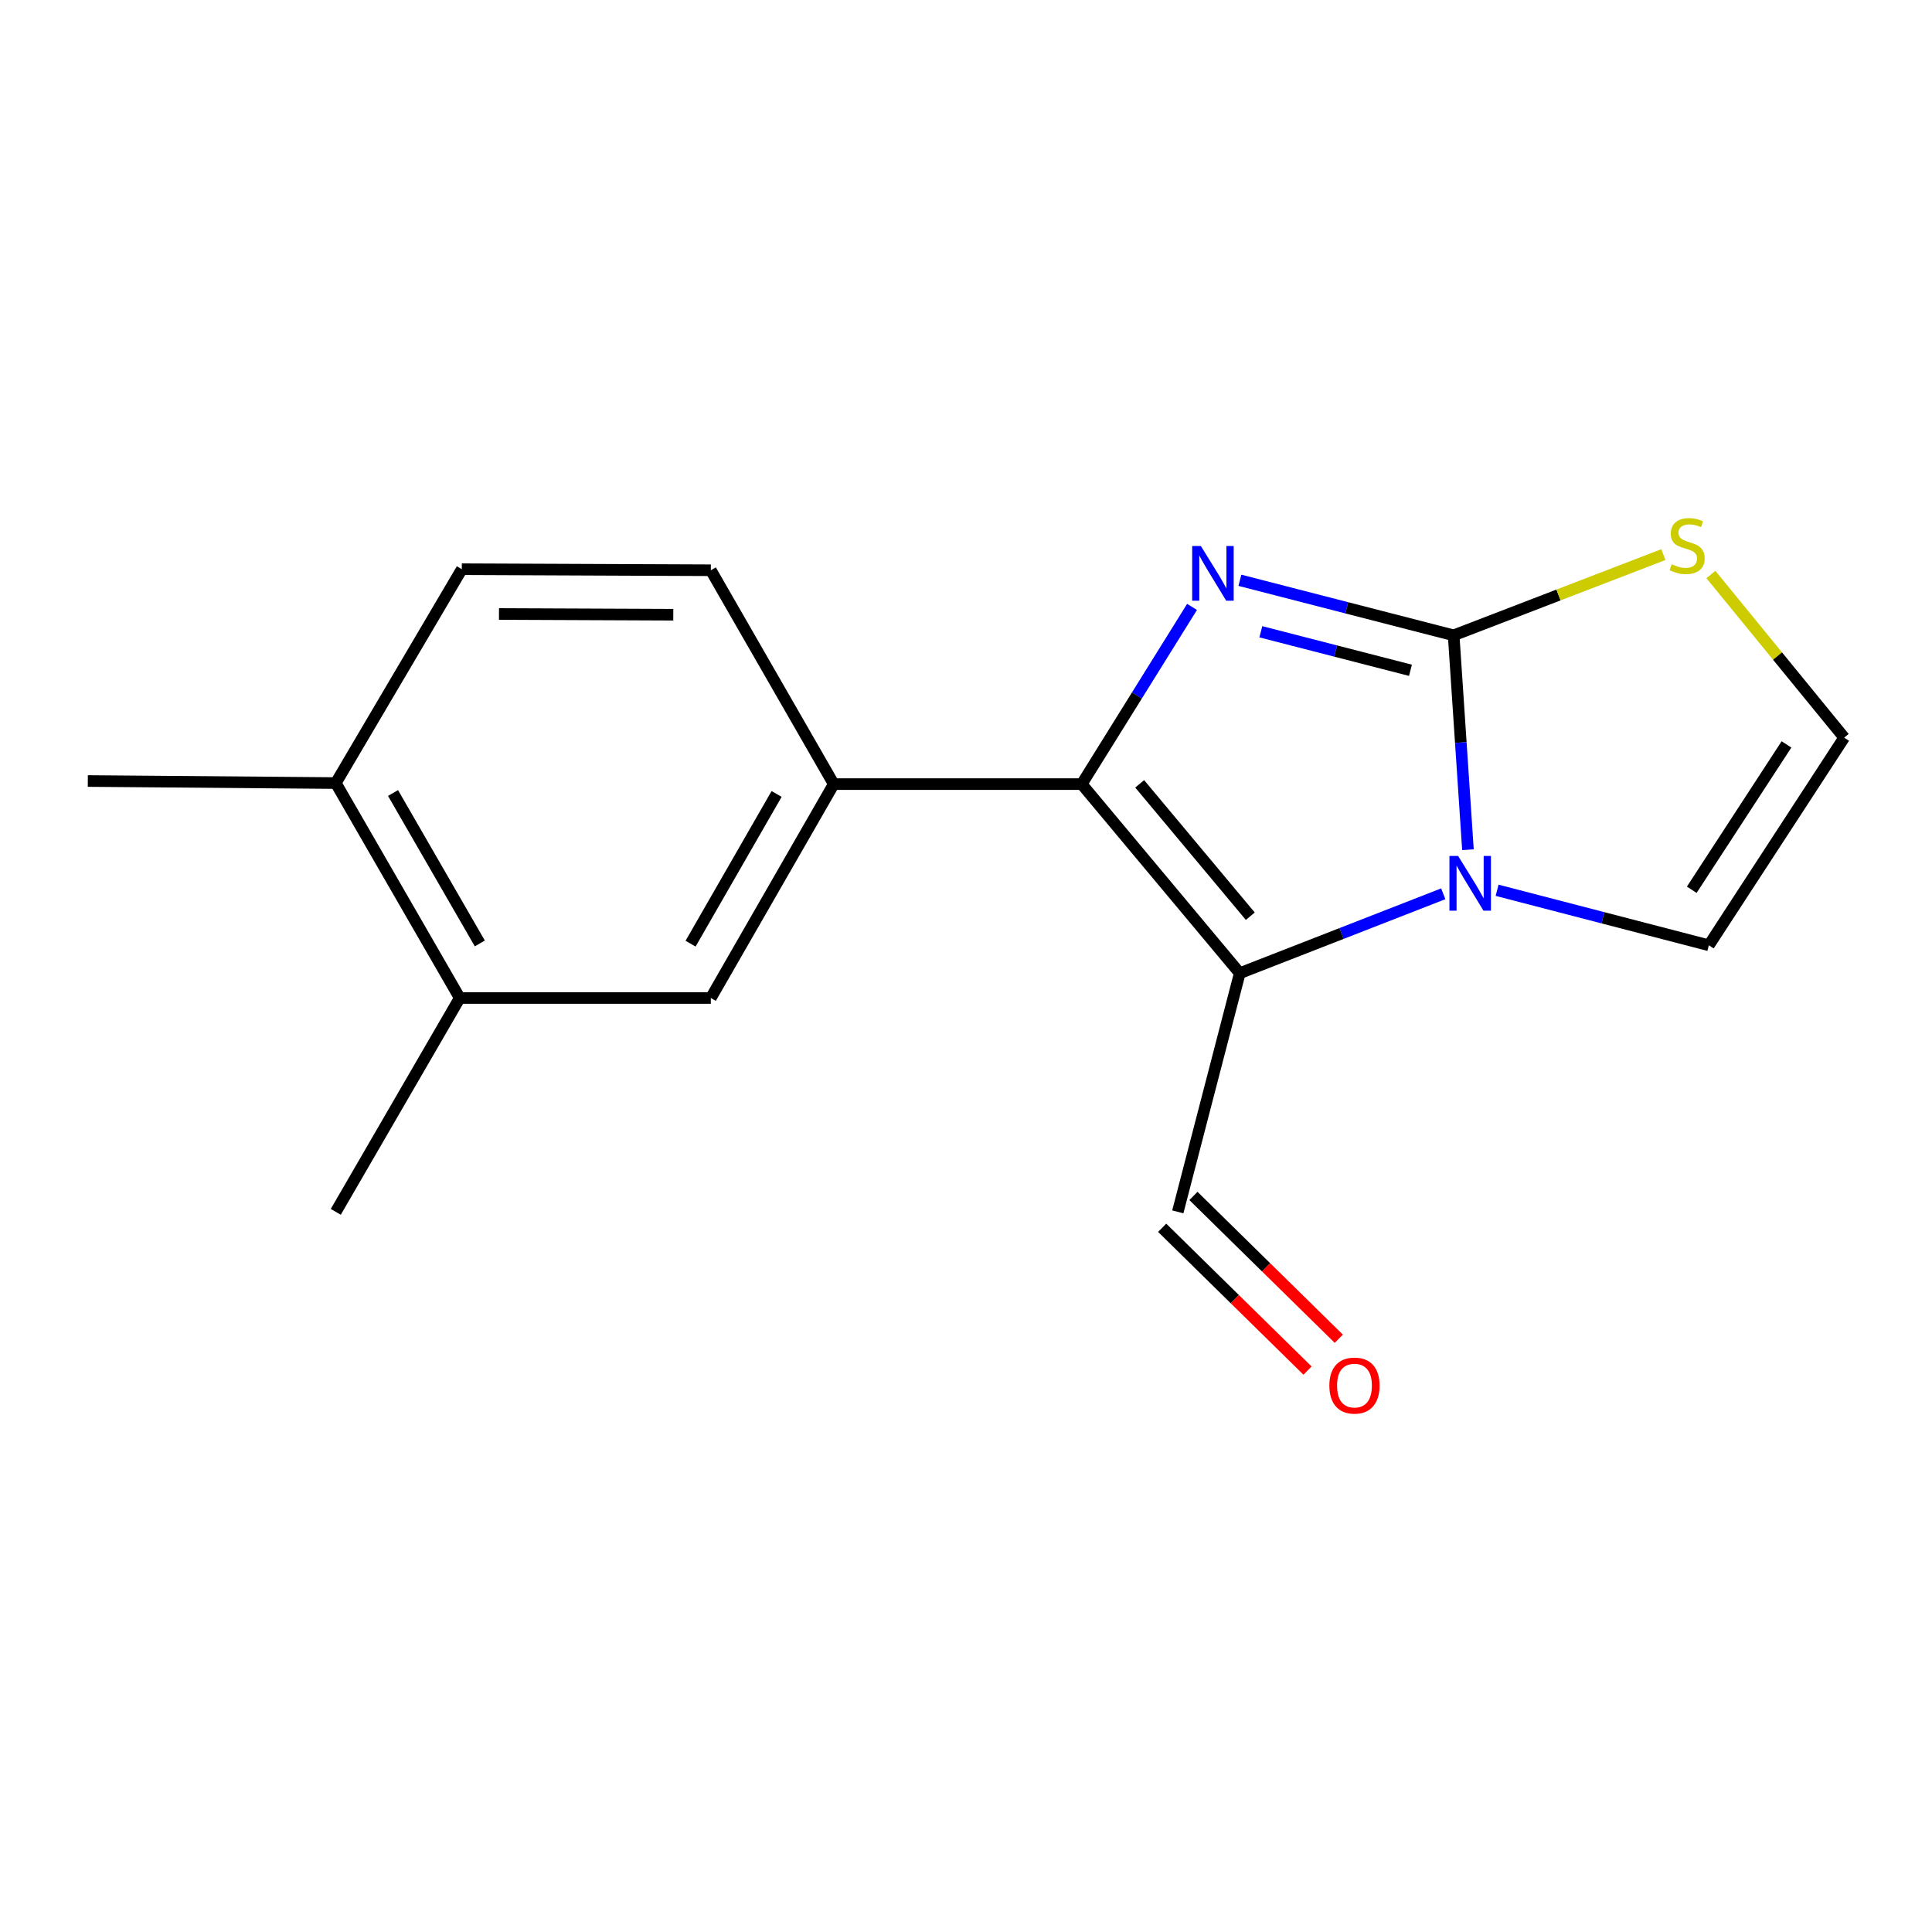 <?xml version='1.0' encoding='iso-8859-1'?>
<svg version='1.1' baseProfile='full'
              xmlns='http://www.w3.org/2000/svg'
                      xmlns:rdkit='http://www.rdkit.org/xml'
                      xmlns:xlink='http://www.w3.org/1999/xlink'
                  xml:space='preserve'
width='1000px' height='1000px' viewBox='0 0 1000 1000'>
<!-- END OF HEADER -->
<rect style='opacity:1.0;fill:#FFFFFF;stroke:none' width='1000' height='1000' x='0' y='0'> </rect>
<path class='bond-0' d='M 641.771,300.357 L 697.09,314.603' style='fill:none;fill-rule:evenodd;stroke:#0000FF;stroke-width:6px;stroke-linecap:butt;stroke-linejoin:miter;stroke-opacity:1' />
<path class='bond-0' d='M 697.09,314.603 L 752.408,328.849' style='fill:none;fill-rule:evenodd;stroke:#000000;stroke-width:6px;stroke-linecap:butt;stroke-linejoin:miter;stroke-opacity:1' />
<path class='bond-0' d='M 652.606,327.003 L 691.329,336.975' style='fill:none;fill-rule:evenodd;stroke:#0000FF;stroke-width:6px;stroke-linecap:butt;stroke-linejoin:miter;stroke-opacity:1' />
<path class='bond-0' d='M 691.329,336.975 L 730.052,346.946' style='fill:none;fill-rule:evenodd;stroke:#000000;stroke-width:6px;stroke-linecap:butt;stroke-linejoin:miter;stroke-opacity:1' />
<path class='bond-1' d='M 616.999,314.136 L 588.448,359.995' style='fill:none;fill-rule:evenodd;stroke:#0000FF;stroke-width:6px;stroke-linecap:butt;stroke-linejoin:miter;stroke-opacity:1' />
<path class='bond-1' d='M 588.448,359.995 L 559.897,405.853' style='fill:none;fill-rule:evenodd;stroke:#000000;stroke-width:6px;stroke-linecap:butt;stroke-linejoin:miter;stroke-opacity:1' />
<path class='bond-2' d='M 752.408,328.849 L 756.109,384.331' style='fill:none;fill-rule:evenodd;stroke:#000000;stroke-width:6px;stroke-linecap:butt;stroke-linejoin:miter;stroke-opacity:1' />
<path class='bond-2' d='M 756.109,384.331 L 759.81,439.814' style='fill:none;fill-rule:evenodd;stroke:#0000FF;stroke-width:6px;stroke-linecap:butt;stroke-linejoin:miter;stroke-opacity:1' />
<path class='bond-5' d='M 752.408,328.849 L 806.679,307.958' style='fill:none;fill-rule:evenodd;stroke:#000000;stroke-width:6px;stroke-linecap:butt;stroke-linejoin:miter;stroke-opacity:1' />
<path class='bond-5' d='M 806.679,307.958 L 860.949,287.067' style='fill:none;fill-rule:evenodd;stroke:#CCCC00;stroke-width:6px;stroke-linecap:butt;stroke-linejoin:miter;stroke-opacity:1' />
<path class='bond-3' d='M 559.897,405.853 L 641.701,503.726' style='fill:none;fill-rule:evenodd;stroke:#000000;stroke-width:6px;stroke-linecap:butt;stroke-linejoin:miter;stroke-opacity:1' />
<path class='bond-3' d='M 589.893,405.719 L 647.156,474.23' style='fill:none;fill-rule:evenodd;stroke:#000000;stroke-width:6px;stroke-linecap:butt;stroke-linejoin:miter;stroke-opacity:1' />
<path class='bond-4' d='M 559.897,405.853 L 431.543,405.853' style='fill:none;fill-rule:evenodd;stroke:#000000;stroke-width:6px;stroke-linecap:butt;stroke-linejoin:miter;stroke-opacity:1' />
<path class='bond-7' d='M 774.899,460.808 L 829.698,475.042' style='fill:none;fill-rule:evenodd;stroke:#0000FF;stroke-width:6px;stroke-linecap:butt;stroke-linejoin:miter;stroke-opacity:1' />
<path class='bond-7' d='M 829.698,475.042 L 884.497,489.275' style='fill:none;fill-rule:evenodd;stroke:#000000;stroke-width:6px;stroke-linecap:butt;stroke-linejoin:miter;stroke-opacity:1' />
<path class='bond-17' d='M 747.028,462.629 L 694.365,483.178' style='fill:none;fill-rule:evenodd;stroke:#0000FF;stroke-width:6px;stroke-linecap:butt;stroke-linejoin:miter;stroke-opacity:1' />
<path class='bond-17' d='M 694.365,483.178 L 641.701,503.726' style='fill:none;fill-rule:evenodd;stroke:#000000;stroke-width:6px;stroke-linecap:butt;stroke-linejoin:miter;stroke-opacity:1' />
<path class='bond-10' d='M 641.701,503.726 L 609.629,627.254' style='fill:none;fill-rule:evenodd;stroke:#000000;stroke-width:6px;stroke-linecap:butt;stroke-linejoin:miter;stroke-opacity:1' />
<path class='bond-6' d='M 431.543,405.853 L 367.924,516.56' style='fill:none;fill-rule:evenodd;stroke:#000000;stroke-width:6px;stroke-linecap:butt;stroke-linejoin:miter;stroke-opacity:1' />
<path class='bond-6' d='M 401.97,410.949 L 357.437,488.444' style='fill:none;fill-rule:evenodd;stroke:#000000;stroke-width:6px;stroke-linecap:butt;stroke-linejoin:miter;stroke-opacity:1' />
<path class='bond-11' d='M 431.543,405.853 L 367.924,295.159' style='fill:none;fill-rule:evenodd;stroke:#000000;stroke-width:6px;stroke-linecap:butt;stroke-linejoin:miter;stroke-opacity:1' />
<path class='bond-8' d='M 885.558,297.366 L 920.052,339.578' style='fill:none;fill-rule:evenodd;stroke:#CCCC00;stroke-width:6px;stroke-linecap:butt;stroke-linejoin:miter;stroke-opacity:1' />
<path class='bond-8' d='M 920.052,339.578 L 954.545,381.789' style='fill:none;fill-rule:evenodd;stroke:#000000;stroke-width:6px;stroke-linecap:butt;stroke-linejoin:miter;stroke-opacity:1' />
<path class='bond-9' d='M 367.924,516.56 L 237.966,516.56' style='fill:none;fill-rule:evenodd;stroke:#000000;stroke-width:6px;stroke-linecap:butt;stroke-linejoin:miter;stroke-opacity:1' />
<path class='bond-18' d='M 884.497,489.275 L 954.545,381.789' style='fill:none;fill-rule:evenodd;stroke:#000000;stroke-width:6px;stroke-linecap:butt;stroke-linejoin:miter;stroke-opacity:1' />
<path class='bond-18' d='M 875.65,460.539 L 924.684,385.299' style='fill:none;fill-rule:evenodd;stroke:#000000;stroke-width:6px;stroke-linecap:butt;stroke-linejoin:miter;stroke-opacity:1' />
<path class='bond-15' d='M 237.966,516.56 L 173.796,627.254' style='fill:none;fill-rule:evenodd;stroke:#000000;stroke-width:6px;stroke-linecap:butt;stroke-linejoin:miter;stroke-opacity:1' />
<path class='bond-19' d='M 237.966,516.56 L 173.796,405.314' style='fill:none;fill-rule:evenodd;stroke:#000000;stroke-width:6px;stroke-linecap:butt;stroke-linejoin:miter;stroke-opacity:1' />
<path class='bond-19' d='M 248.351,488.33 L 203.432,410.458' style='fill:none;fill-rule:evenodd;stroke:#000000;stroke-width:6px;stroke-linecap:butt;stroke-linejoin:miter;stroke-opacity:1' />
<path class='bond-14' d='M 601.534,635.494 L 639.153,672.453' style='fill:none;fill-rule:evenodd;stroke:#000000;stroke-width:6px;stroke-linecap:butt;stroke-linejoin:miter;stroke-opacity:1' />
<path class='bond-14' d='M 639.153,672.453 L 676.772,709.412' style='fill:none;fill-rule:evenodd;stroke:#FF0000;stroke-width:6px;stroke-linecap:butt;stroke-linejoin:miter;stroke-opacity:1' />
<path class='bond-14' d='M 617.724,619.015 L 655.343,655.974' style='fill:none;fill-rule:evenodd;stroke:#000000;stroke-width:6px;stroke-linecap:butt;stroke-linejoin:miter;stroke-opacity:1' />
<path class='bond-14' d='M 655.343,655.974 L 692.962,692.933' style='fill:none;fill-rule:evenodd;stroke:#FF0000;stroke-width:6px;stroke-linecap:butt;stroke-linejoin:miter;stroke-opacity:1' />
<path class='bond-13' d='M 367.924,295.159 L 239.031,294.62' style='fill:none;fill-rule:evenodd;stroke:#000000;stroke-width:6px;stroke-linecap:butt;stroke-linejoin:miter;stroke-opacity:1' />
<path class='bond-13' d='M 348.494,318.179 L 258.269,317.802' style='fill:none;fill-rule:evenodd;stroke:#000000;stroke-width:6px;stroke-linecap:butt;stroke-linejoin:miter;stroke-opacity:1' />
<path class='bond-12' d='M 173.796,405.314 L 239.031,294.62' style='fill:none;fill-rule:evenodd;stroke:#000000;stroke-width:6px;stroke-linecap:butt;stroke-linejoin:miter;stroke-opacity:1' />
<path class='bond-16' d='M 173.796,405.314 L 45.455,404.249' style='fill:none;fill-rule:evenodd;stroke:#000000;stroke-width:6px;stroke-linecap:butt;stroke-linejoin:miter;stroke-opacity:1' />
<path  class='atom-0' d='M 621.555 282.603
L 630.835 297.603
Q 631.755 299.083, 633.235 301.763
Q 634.715 304.443, 634.795 304.603
L 634.795 282.603
L 638.555 282.603
L 638.555 310.923
L 634.675 310.923
L 624.715 294.523
Q 623.555 292.603, 622.315 290.403
Q 621.115 288.203, 620.755 287.523
L 620.755 310.923
L 617.075 310.923
L 617.075 282.603
L 621.555 282.603
' fill='#0000FF'/>
<path  class='atom-3' d='M 754.709 443.03
L 763.989 458.03
Q 764.909 459.51, 766.389 462.19
Q 767.869 464.87, 767.949 465.03
L 767.949 443.03
L 771.709 443.03
L 771.709 471.35
L 767.829 471.35
L 757.869 454.95
Q 756.709 453.03, 755.469 450.83
Q 754.269 448.63, 753.909 447.95
L 753.909 471.35
L 750.229 471.35
L 750.229 443.03
L 754.709 443.03
' fill='#0000FF'/>
<path  class='atom-6' d='M 865.267 292.045
Q 865.587 292.165, 866.907 292.725
Q 868.227 293.285, 869.667 293.645
Q 871.147 293.965, 872.587 293.965
Q 875.267 293.965, 876.827 292.685
Q 878.387 291.365, 878.387 289.085
Q 878.387 287.525, 877.587 286.565
Q 876.827 285.605, 875.627 285.085
Q 874.427 284.565, 872.427 283.965
Q 869.907 283.205, 868.387 282.485
Q 866.907 281.765, 865.827 280.245
Q 864.787 278.725, 864.787 276.165
Q 864.787 272.605, 867.187 270.405
Q 869.627 268.205, 874.427 268.205
Q 877.707 268.205, 881.427 269.765
L 880.507 272.845
Q 877.107 271.445, 874.547 271.445
Q 871.787 271.445, 870.267 272.605
Q 868.747 273.725, 868.787 275.685
Q 868.787 277.205, 869.547 278.125
Q 870.347 279.045, 871.467 279.565
Q 872.627 280.085, 874.547 280.685
Q 877.107 281.485, 878.627 282.285
Q 880.147 283.085, 881.227 284.725
Q 882.347 286.325, 882.347 289.085
Q 882.347 293.005, 879.707 295.125
Q 877.107 297.205, 872.747 297.205
Q 870.227 297.205, 868.307 296.645
Q 866.427 296.125, 864.187 295.205
L 865.267 292.045
' fill='#CCCC00'/>
<path  class='atom-15' d='M 688.072 717.173
Q 688.072 710.373, 691.432 706.573
Q 694.792 702.773, 701.072 702.773
Q 707.352 702.773, 710.712 706.573
Q 714.072 710.373, 714.072 717.173
Q 714.072 724.053, 710.672 727.973
Q 707.272 731.853, 701.072 731.853
Q 694.832 731.853, 691.432 727.973
Q 688.072 724.093, 688.072 717.173
M 701.072 728.653
Q 705.392 728.653, 707.712 725.773
Q 710.072 722.853, 710.072 717.173
Q 710.072 711.613, 707.712 708.813
Q 705.392 705.973, 701.072 705.973
Q 696.752 705.973, 694.392 708.773
Q 692.072 711.573, 692.072 717.173
Q 692.072 722.893, 694.392 725.773
Q 696.752 728.653, 701.072 728.653
' fill='#FF0000'/>
</svg>
